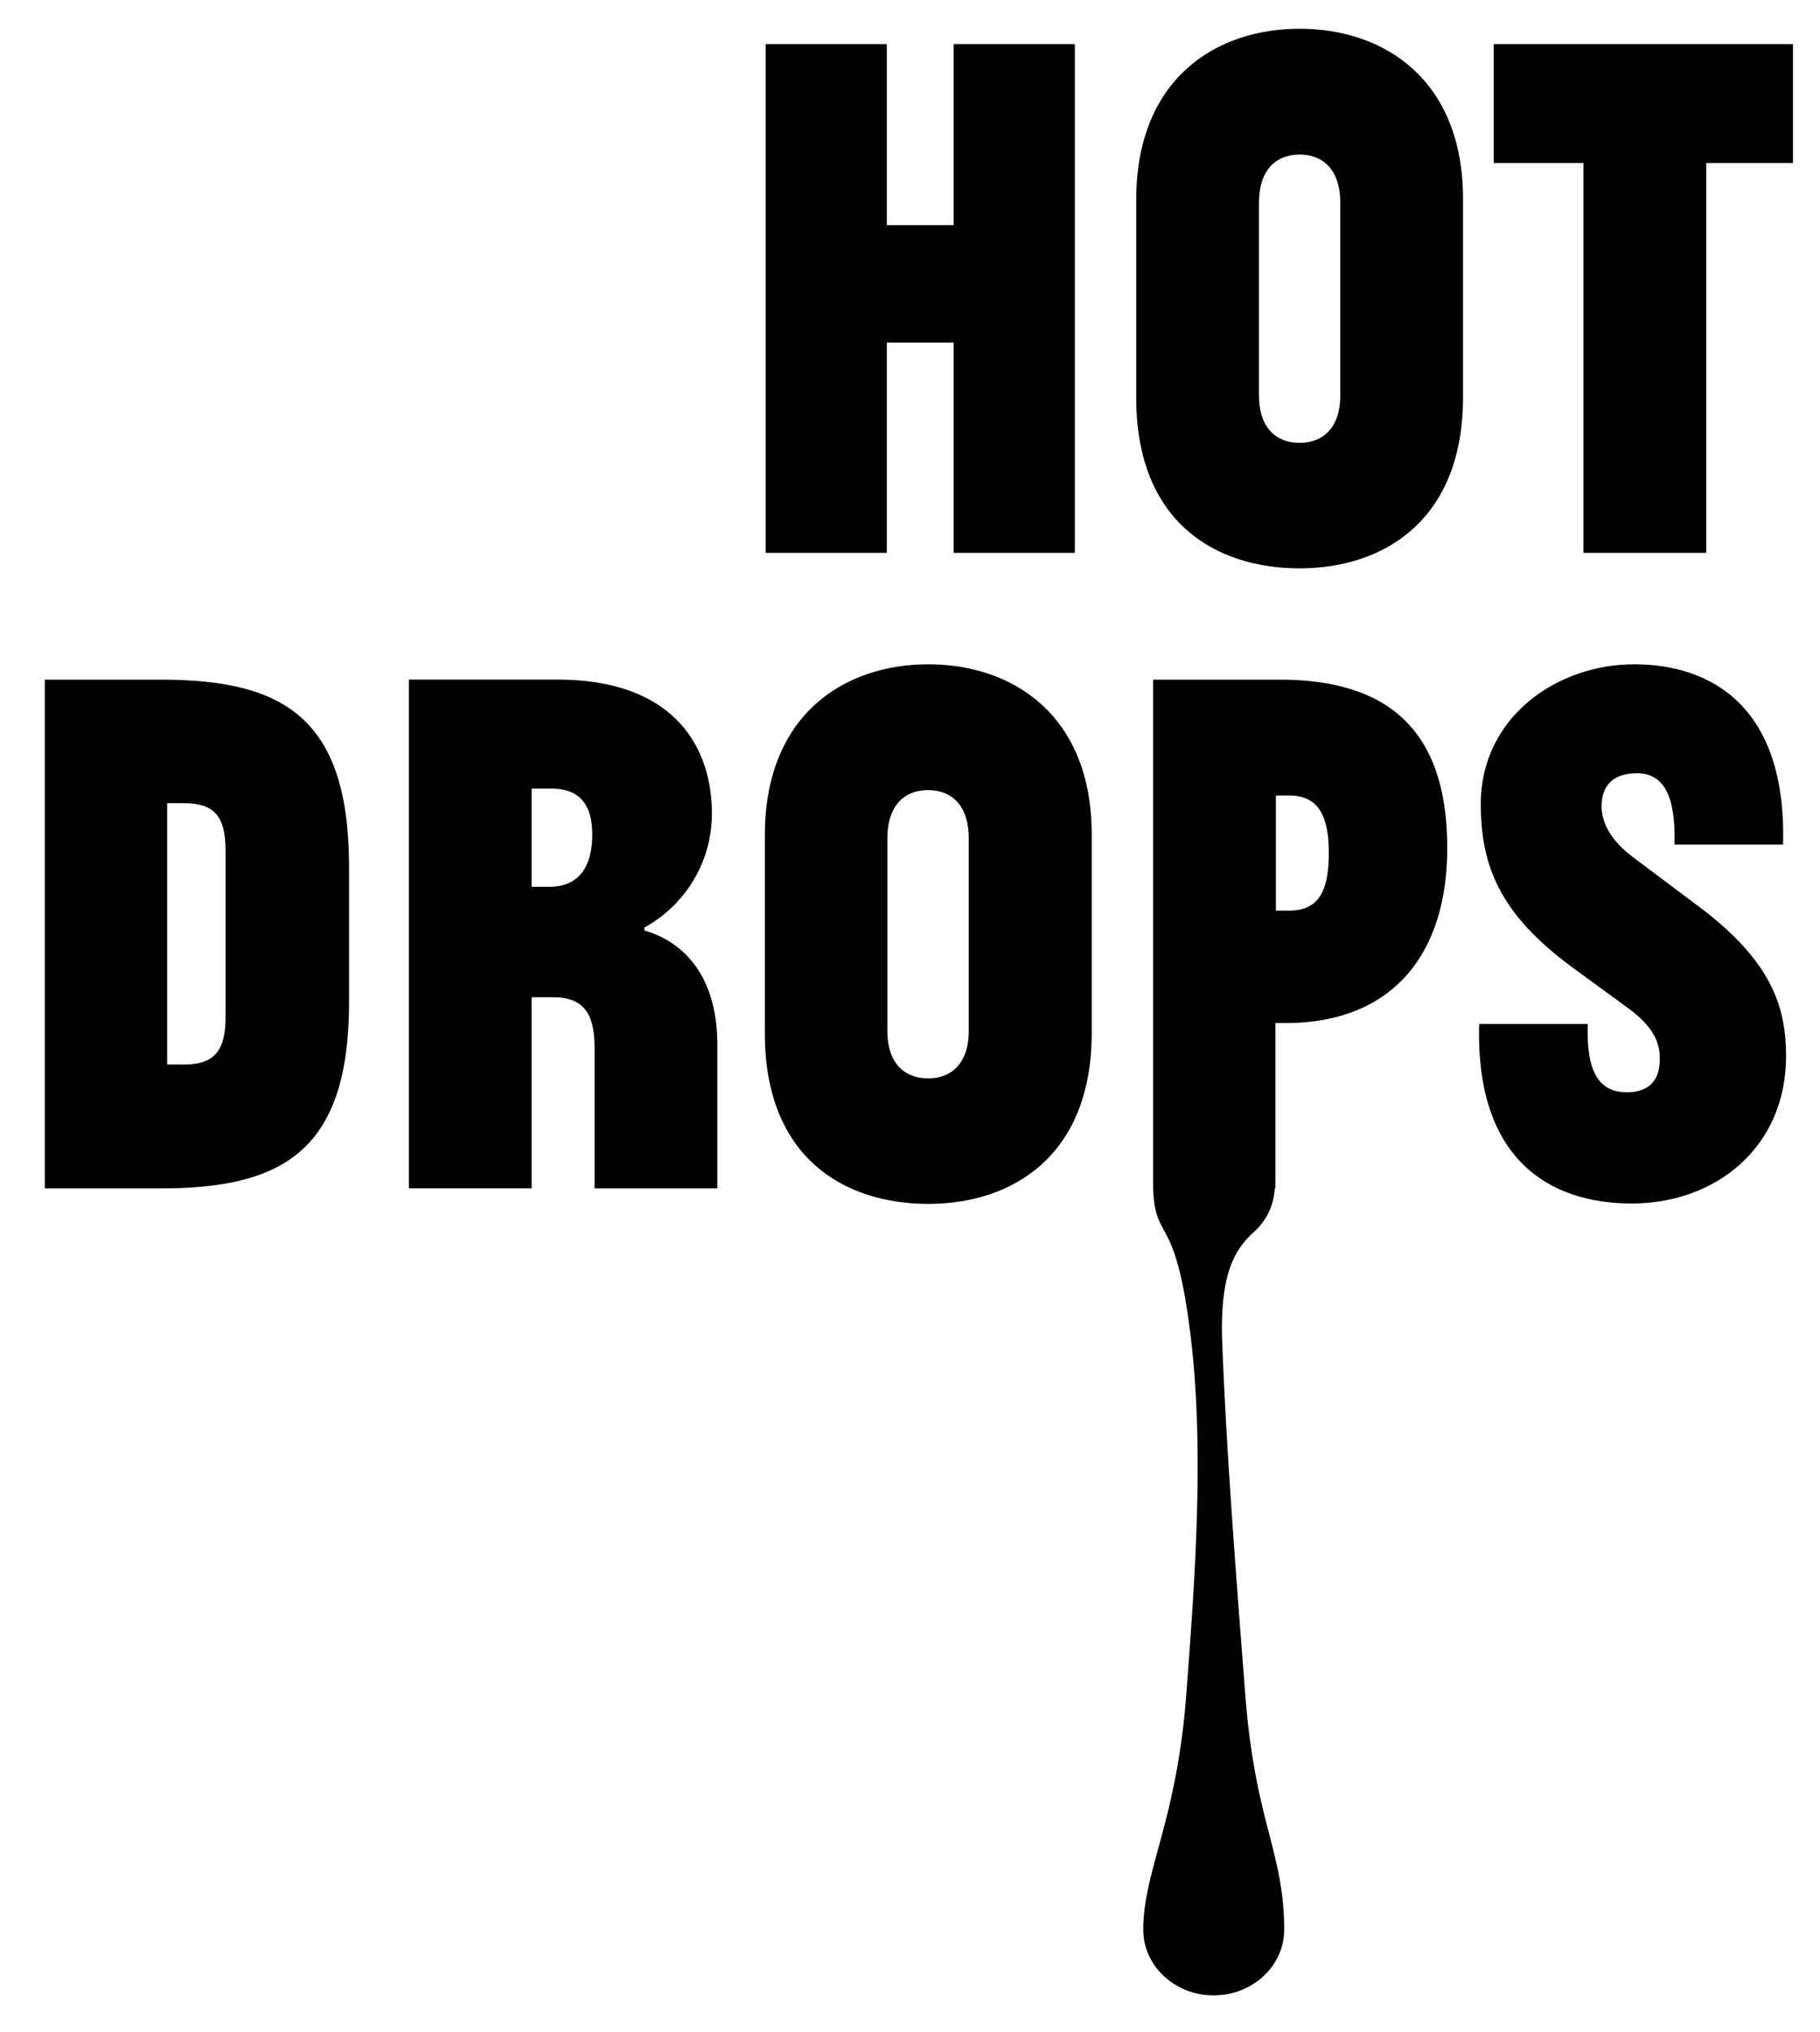 <svg viewBox="0 0 234.84 262.2" xmlns="http://www.w3.org/2000/svg" data-name="Layer 1" id="Layer_1"><path d="M148.73,94.24v57.64h0c0,.44,0,.84,0,1.22V93.8A1.61,1.61,0,0,0,148.73,94.24Z"></path><polygon points="114.43 44.2 123.05 44.2 123.05 71.33 138.69 71.33 138.69 5.69 123.05 5.69 123.05 29.05 114.43 29.05 114.43 5.69 98.79 5.69 98.79 71.33 114.43 71.33 114.43 44.2"></polygon><path d="M167.69,3.71c-10.89,0-21.08,6.53-21.08,22.08V51.33c0,16,10.19,22,21.08,22s21.09-6.23,21.09-22.07V25.69C188.78,10.24,178.58,3.71,167.69,3.71ZM172.94,51c0,4.36-2.38,6.14-5.25,6.14s-5.24-1.78-5.24-6.14V26.18c0-4.45,2.37-6.24,5.24-6.24s5.25,1.79,5.25,6.24Z"></path><polygon points="192.74 5.69 192.74 21.03 204.32 21.03 204.32 71.33 220.16 71.33 220.16 21.03 231.35 21.03 231.35 5.69 192.74 5.69"></polygon><path d="M20.78,87.69h-15v65.64H20.78c15.94,0,24.26-5.05,24.26-24.06V111.75C45,92.74,36.72,87.69,20.78,87.69Zm8.32,43.66c0,4.45-1.68,6-5.35,6H21.57V103.63h2.18c3.67,0,5.35,1.48,5.35,6Z"></path><path d="M83.15,120.06v-.39A16.77,16.77,0,0,0,91.86,105c0-8.51-4.75-17.32-20-17.32H52.76v65.64H68.6V128.67h2.77c4,0,5.35,2.18,5.35,6.54v18.12H92.56V134.81C92.56,125.41,87.71,121.35,83.15,120.06Zm-12.27-5.64H68.6V101.75h2.57c3.57,0,5.25,2,5.25,5.94S74.84,114.42,70.88,114.42Z"></path><path d="M119.78,85.71c-10.89,0-21.09,6.53-21.09,22.08v25.54c0,16,10.2,22,21.09,22s21.09-6.23,21.09-22.07V107.69C140.87,92.24,130.67,85.71,119.78,85.71ZM125,133c0,4.36-2.38,6.14-5.25,6.14s-5.25-1.78-5.25-6.14V108.18c0-4.45,2.38-6.24,5.25-6.24s5.25,1.79,5.25,6.24Z"></path><path d="M165.12,87.69H148.79v65.64h0c.29,7.29,2.92,2.71,4.89,19.46,1.74,14.82.46,31.6-.61,45.85-1.24,16.39-5.55,22.75-5.55,30.34,0,4.67,4.07,8.47,9.09,8.47s9.09-3.8,9.09-8.47c0-10-3.73-13.83-5-30.11-1.25-16.06-2.47-31.85-3-45.84-.33-9.36,2-12.18,4.22-14.19a8,8,0,0,0,2.56-5.51h.09V132h1.28c13.76,0,20.89-8.81,20.89-22.57S180.56,87.69,165.12,87.69Zm1.19,29.8h-1.68V102.64h1.68c3.46,0,5.15,2.08,5.15,7.42S169.87,117.49,166.31,117.49Z"></path><path d="M219.37,117.09l-8.71-6.53c-3.27-2.48-4-4.85-4-6.54,0-2.47,1.29-4.25,4.56-4.25,3.66,0,5,3.26,4.85,9.2h14c.5-17.92-9.4-23.26-19.2-23.26-10.1,0-19.8,6.93-19.8,18,0,7.92,2.37,14.15,11.78,21.08l7.32,5.35c3.77,2.77,4,5.05,4,6.53,0,2.48-1.18,4.26-4.25,4.26-3.57,0-5.25-2.57-5.05-8.81H190.86c-.49,17.62,9.21,23.16,19.7,23.16,10.79,0,19.9-7.22,19.9-19C230.46,130,228.68,124.12,219.37,117.09Z"></path></svg>